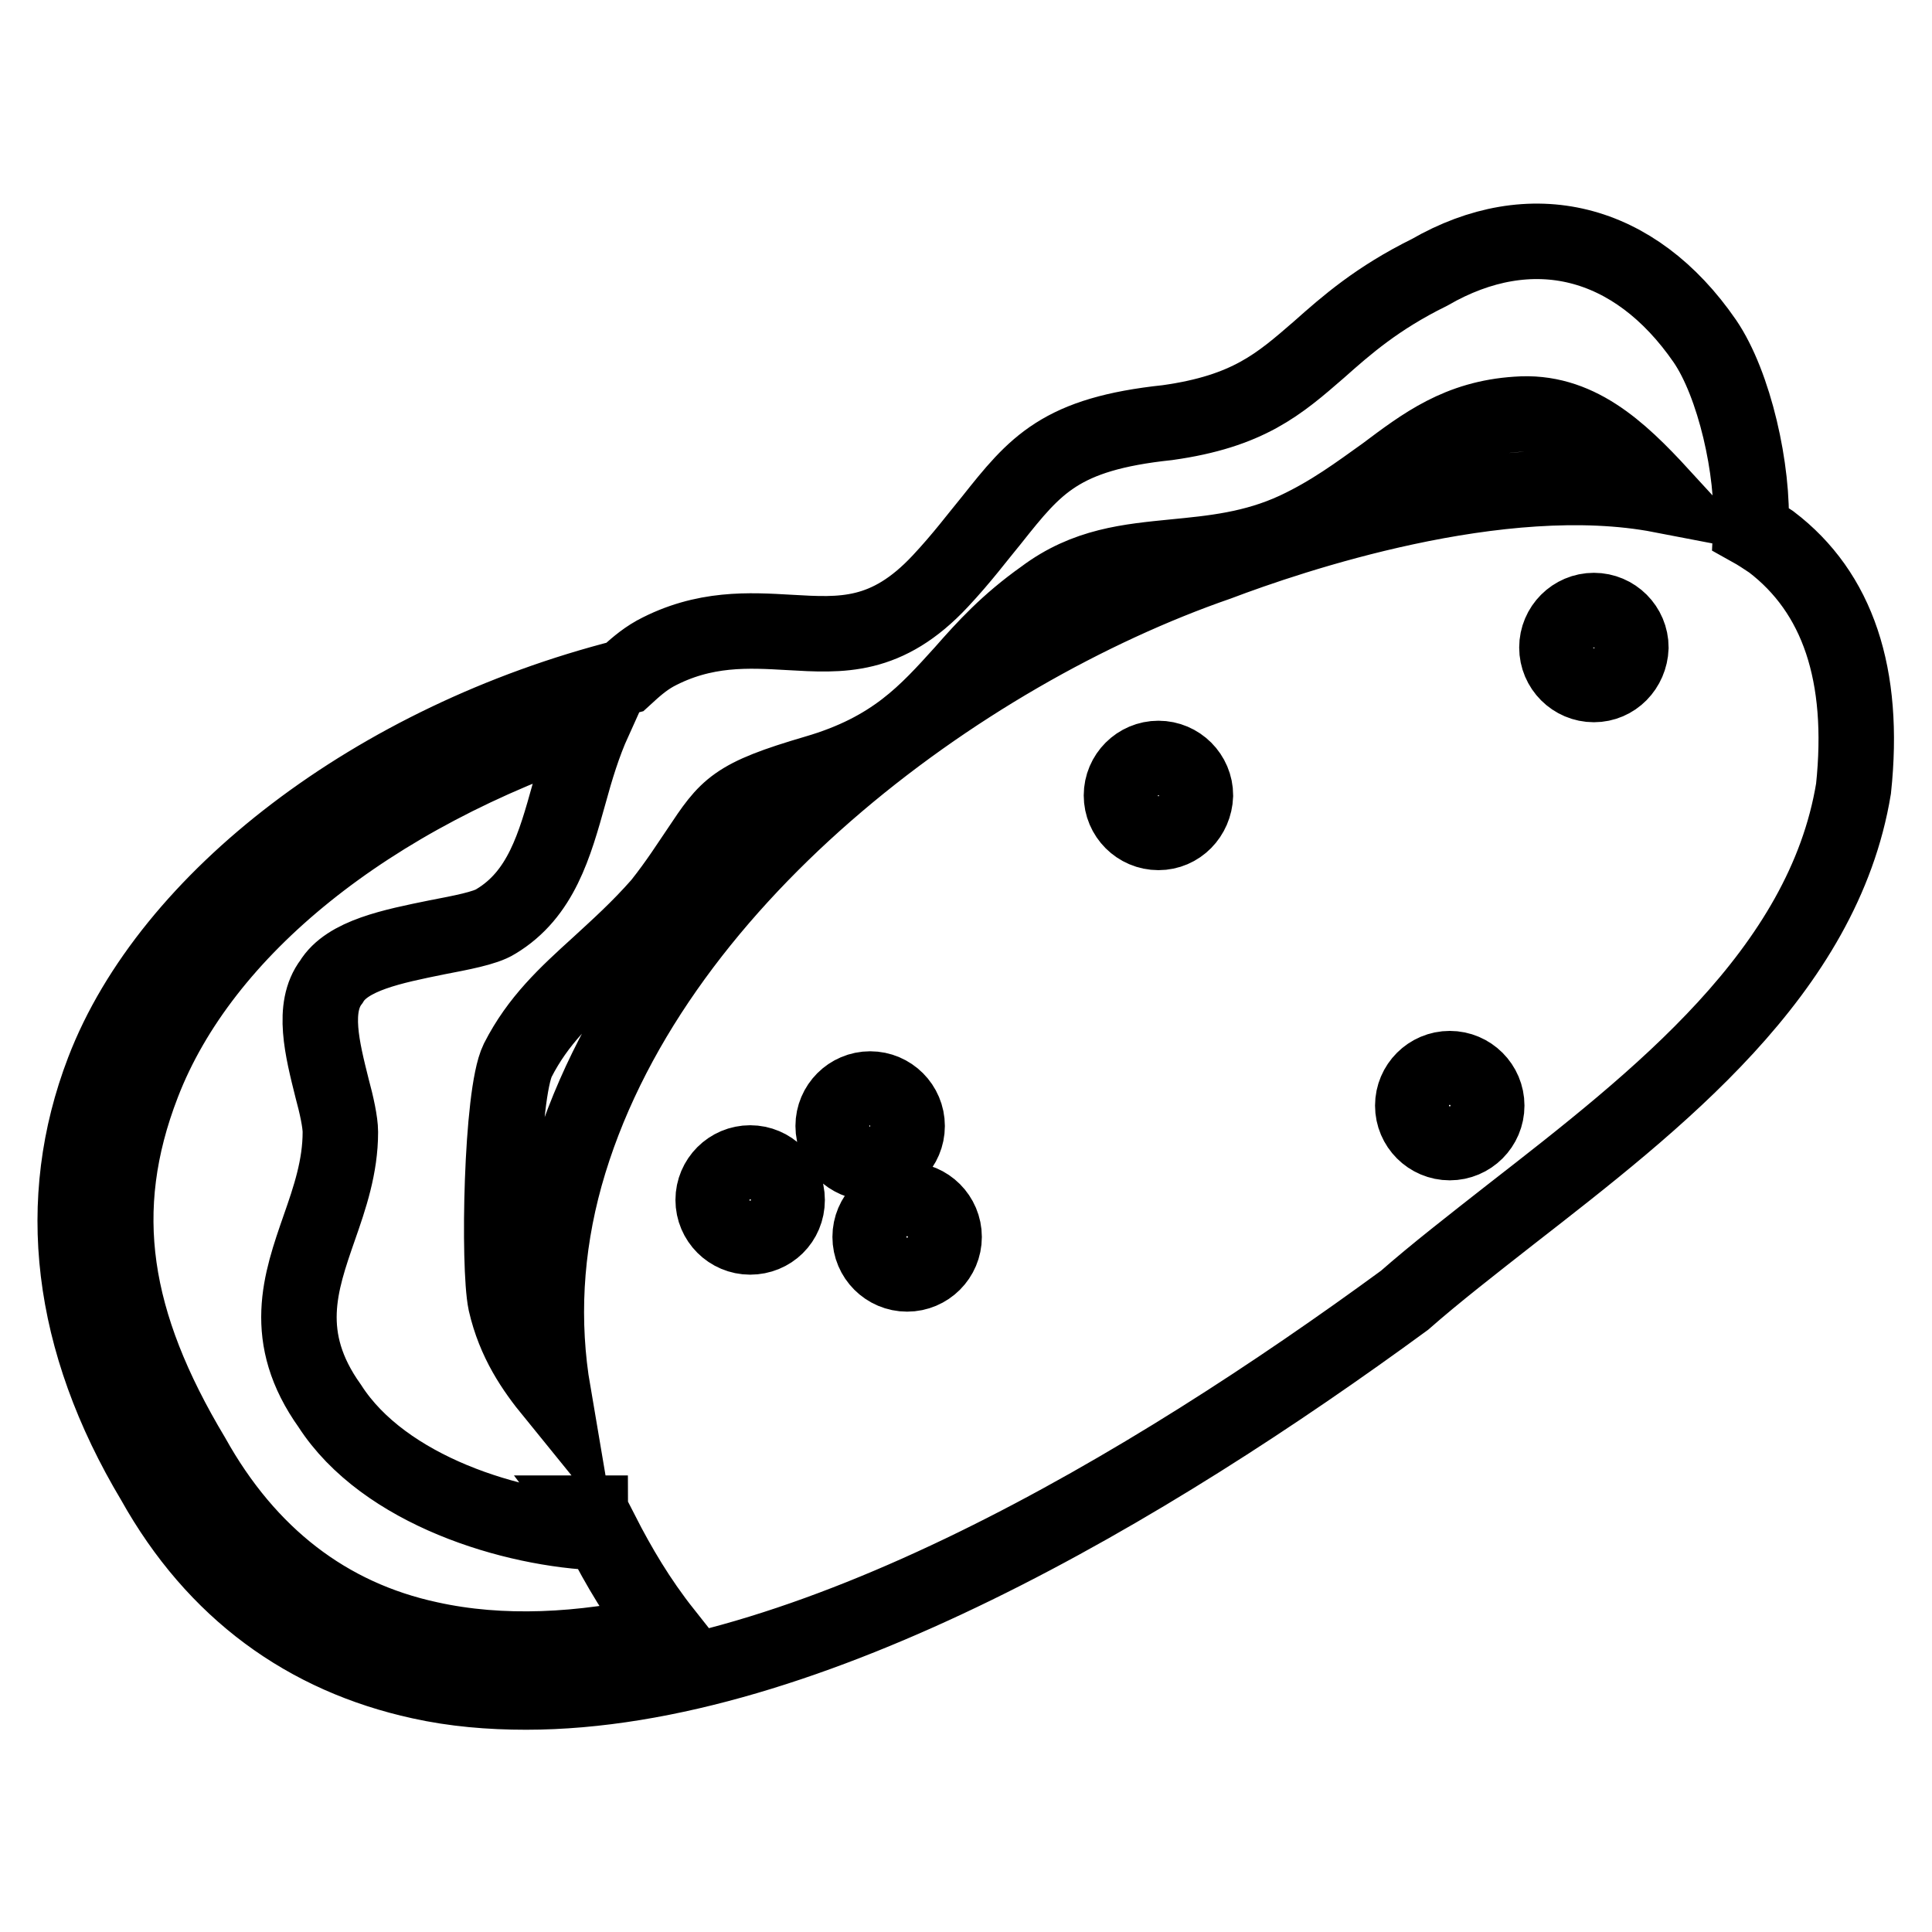 <?xml version="1.0" encoding="utf-8"?>
<!-- Svg Vector Icons : http://www.onlinewebfonts.com/icon -->
<!DOCTYPE svg PUBLIC "-//W3C//DTD SVG 1.1//EN" "http://www.w3.org/Graphics/SVG/1.1/DTD/svg11.dtd">
<svg version="1.1" xmlns="http://www.w3.org/2000/svg" xmlns:xlink="http://www.w3.org/1999/xlink" x="0px" y="0px" viewBox="0 0 256 256" enable-background="new 0 0 256 256" xml:space="preserve">
<g><g><g><g><path stroke-width="10" fill-opacity="0" stroke="#000000"  d="M234.7,71.8c-0.9-0.6-1.8-1.2-2.7-1.7c0.4-7.8-2.2-19.2-6.1-24.9c-9.3-13.5-23-16.9-36.5-9.1c-6.9,3.4-11,7-14.6,10.2c-5.3,4.6-9.4,8.2-20.1,9.7c-14.2,1.5-17.5,5.6-23.3,12.9c-1.9,2.3-3.9,5-6.8,8.1c-7.1,7.6-13.1,7.2-20,6.8c-5.3-0.3-11.3-0.7-17.8,2.8c-1.6,0.9-2.8,2-4,3.1c-33.1,8.4-60.4,29.5-69.1,52.2c-6.6,17.2-4.5,35.7,6.7,54.4c8.1,14.5,20.2,23.2,35.3,26.5c4.5,1,9.2,1.4,14,1.4c37.3,0,82.8-27.3,116.4-51.9c4.1-3.6,9-7.4,14.1-11.4c19.4-15.1,41.4-32.1,45.4-56.4C247.2,89.4,243.5,78.5,234.7,71.8z M56.9,217.2c-13.5-2.9-24.1-11.1-31.4-24.2c-10.6-17.7-13.1-32.6-6.6-49.4c7.9-20.5,30.1-38.3,59.8-48.1c-1.4,3.1-2.4,6.4-3.3,9.7c-1.9,6.8-3.7,13.3-9.7,16.9c-1.4,0.9-4.7,1.5-7.8,2.1c-5.9,1.2-11.9,2.4-14,5.9c-2.6,3.4-1.2,8.9,0.1,14.1c0.6,2.2,1.1,4.5,1.1,5.8c0,4.6-1.4,8.7-2.8,12.7c-2.5,7.2-5.1,14.5,1.4,23.6c7.2,11.2,24.2,16.4,36,16.8c2.3,4.5,4.9,8.9,8.3,13.2C77,218.8,66.4,219.3,56.9,217.2z M78.1,200.5c0,0,0.1,0,0.1,0c0,0.1,0.1,0.2,0.2,0.4L78.1,200.5z M99.4,163.9c-2.7,0-4.9-2.2-4.9-4.9c0-2.7,2.2-4.9,4.9-4.9c2.7,0,4.9,2.2,4.9,4.9C104.3,161.8,102.1,163.9,99.4,163.9z M110.4,149.2c0-2.7,2.2-4.9,4.9-4.9c2.7,0,4.9,2.2,4.9,4.9s-2.2,4.9-4.9,4.9C112.6,154,110.4,151.9,110.4,149.2z M120.2,168.8c-2.7,0-4.9-2.2-4.9-4.9c0-2.7,2.2-4.9,4.9-4.9c2.7,0,4.9,2.2,4.9,4.9C125.1,166.6,122.9,168.8,120.2,168.8z M153.5,110.3c-2.7,0-4.9-2.2-4.9-4.9c0-2.7,2.2-4.9,4.9-4.9s4.9,2.2,4.9,4.9C158.3,108.1,156.2,110.3,153.5,110.3z M192.1,151.4c-2.7,0-4.9-2.2-4.9-4.9s2.2-4.9,4.9-4.9c2.7,0,4.9,2.2,4.9,4.9S194.8,151.4,192.1,151.4z M211.2,90.7c-2.7,0-4.9-2.2-4.9-4.9c0-2.7,2.2-4.9,4.9-4.9c2.7,0,4.9,2.2,4.9,4.9C216,88.5,213.9,90.7,211.2,90.7z M161.4,74.6c-34.1,11.8-75.6,42.3-86.5,81.2c-2.7,9.7-3.2,19.4-1.6,28.8c-2.6-3.2-5.1-6.8-6.3-12c-1-4.8-0.6-27.6,1.6-32.1c2.7-5.3,6.4-8.7,10.7-12.6c2.6-2.4,5.3-4.8,8.2-8.1c2.3-2.9,3.8-5.3,5.1-7.2c3.8-5.7,4.6-7,15.5-10.2c10.3-3,14.7-8,19.5-13.3c2.9-3.3,5.9-6.6,10.7-10c5.6-4.2,11.3-4.7,17.3-5.3c5.1-0.5,10.5-1,16.1-3.6c4.7-2.2,8.3-4.9,11.8-7.4c5.2-3.9,9.8-7.4,17.5-7.9c7.9-0.6,13.5,4.6,19.1,10.7C198.8,61.5,170.9,71,161.4,74.6z"/></g></g><g></g><g></g><g></g><g></g><g></g><g></g><g></g><g></g><g></g><g></g><g></g><g></g><g></g><g></g><g></g></g></g>
</svg>
